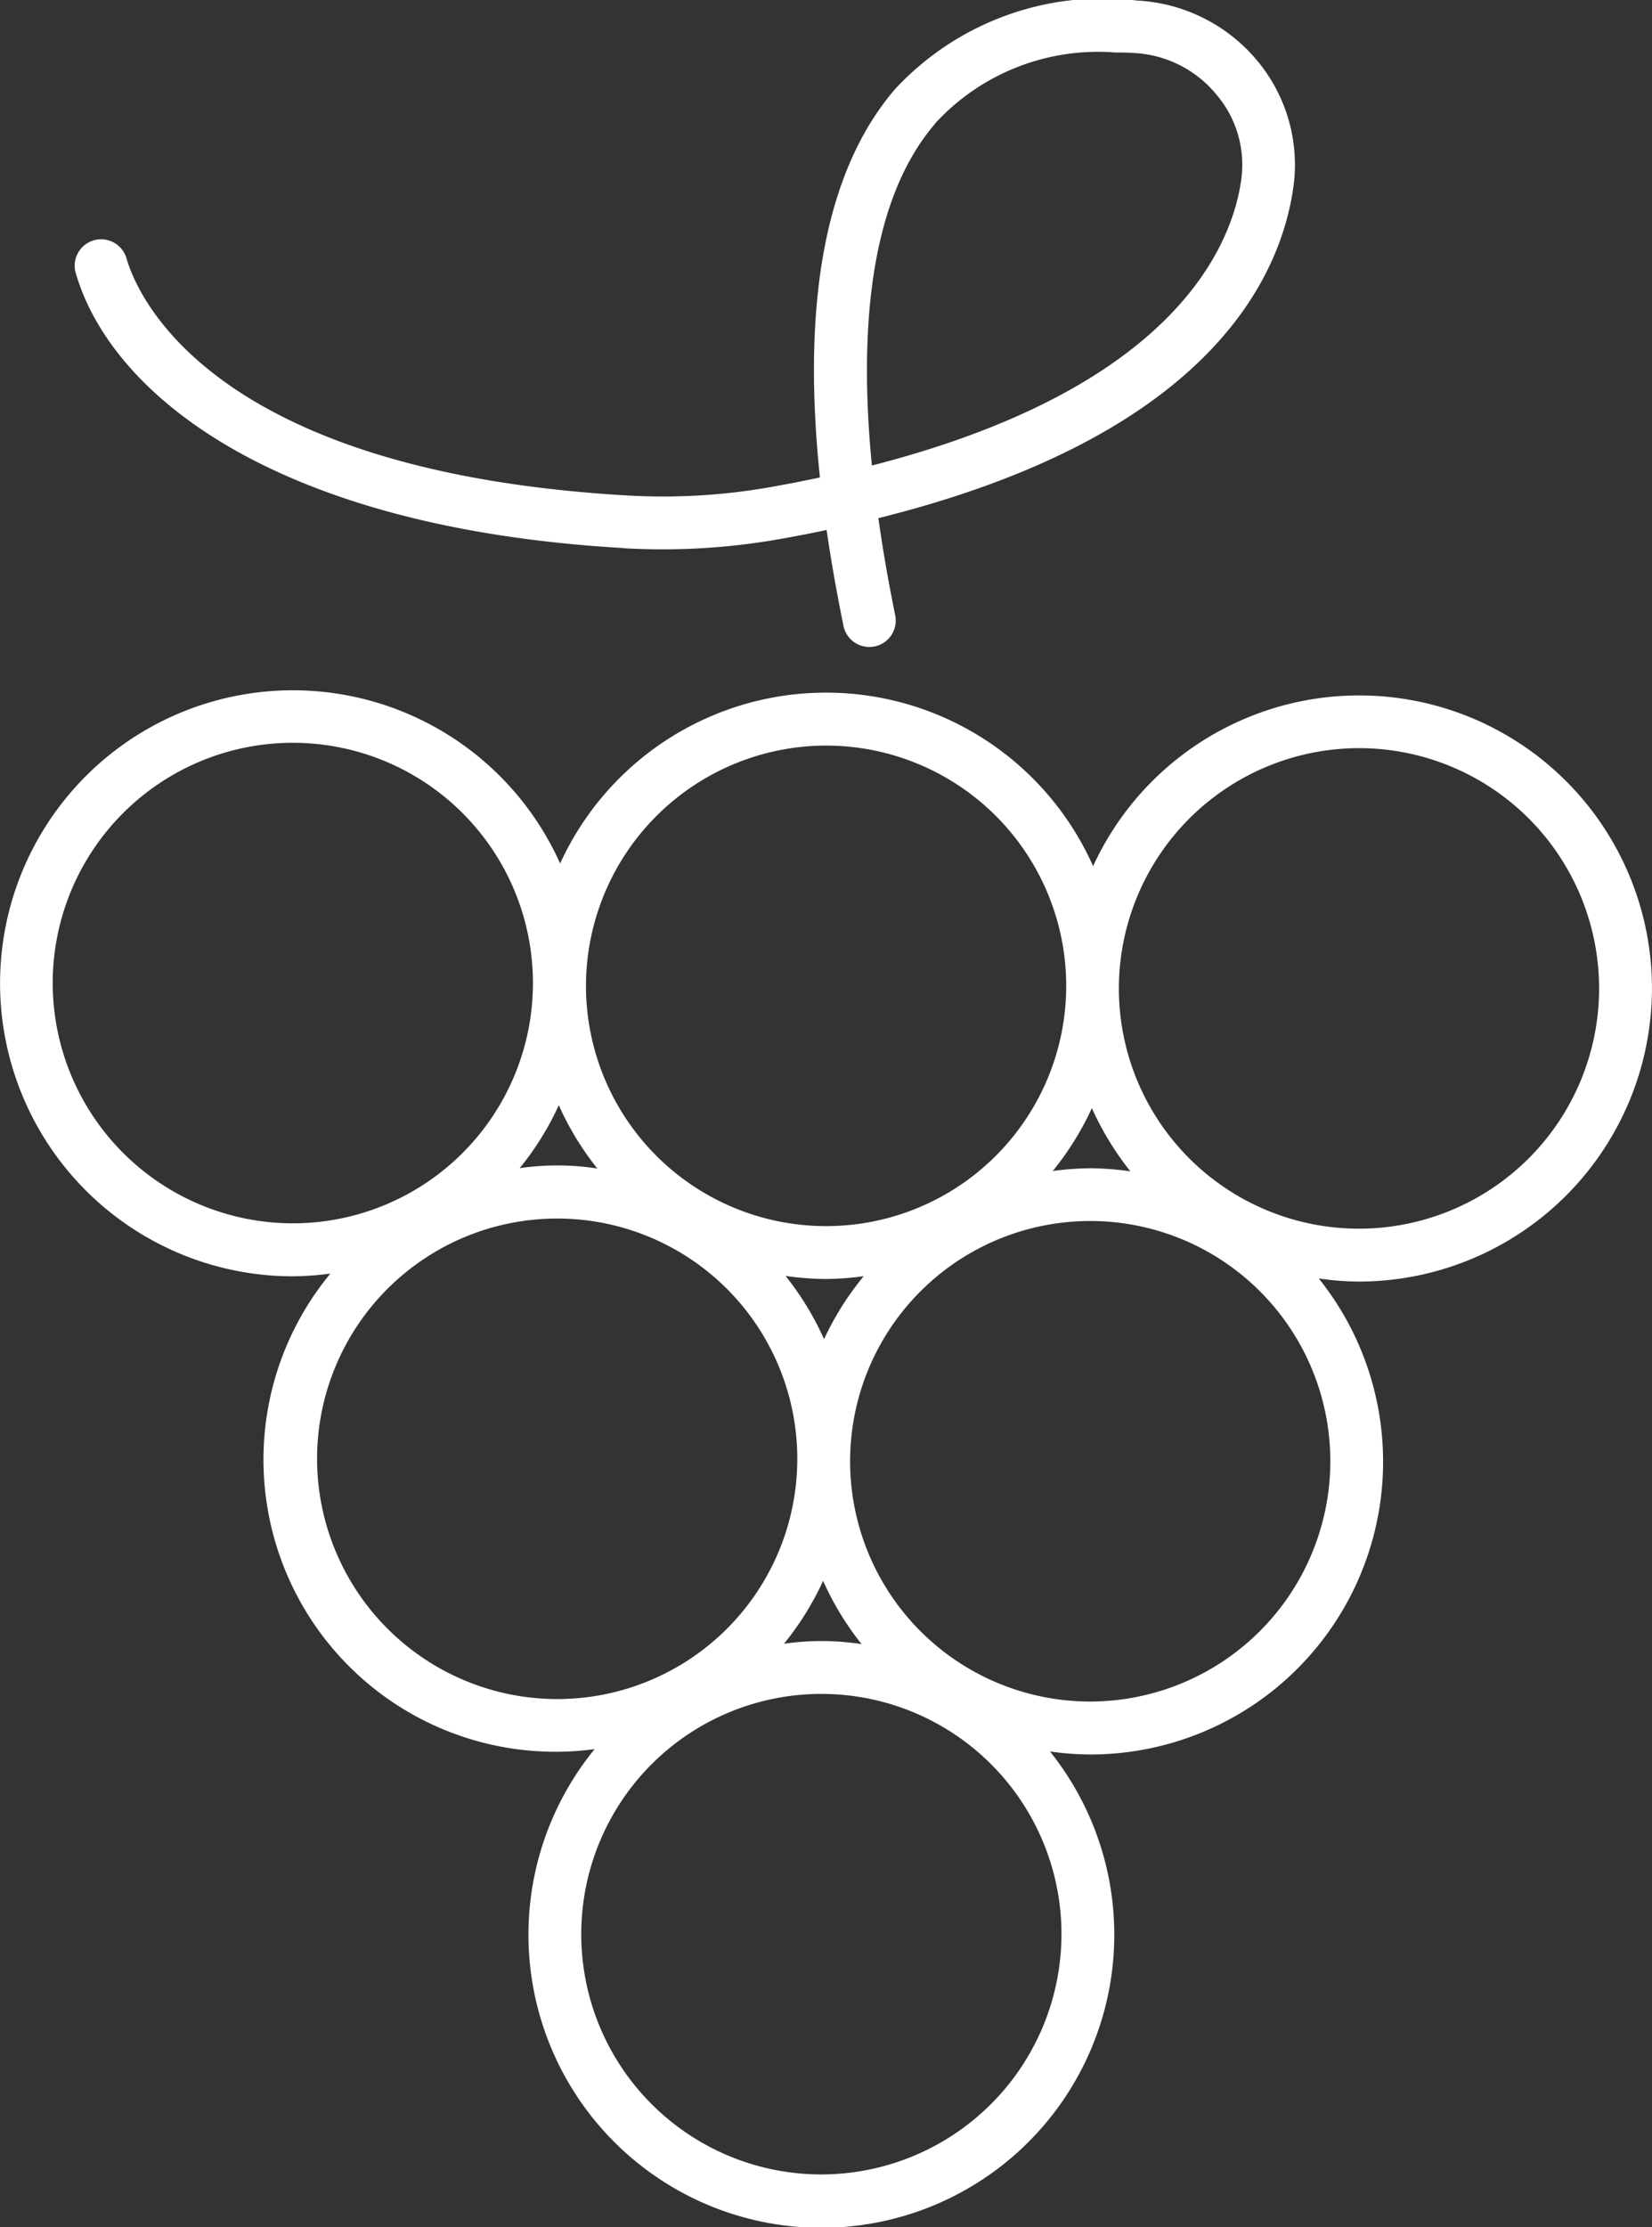<?xml version="1.0" encoding="UTF-8"?> <svg xmlns="http://www.w3.org/2000/svg" width="34.882" height="47" viewBox="0 0 34.882 47"><rect x="0" y="0" width="34.882" height="47" fill="#333333" stroke="none"/><g id="uva" transform="translate(0 0)"><g id="Grupo_14962" data-name="Grupo 14962" transform="translate(0 0)"><path id="Trazado_22826" data-name="Trazado 22826" d="M12.631,11.568a14.211,14.211,0,0,0,3.254-.185q.535-.093,1.034-.2.141.971.356,2.023a.557.557,0,0,0,.543.446.593.593,0,0,0,.115-.011.557.557,0,0,0,.434-.658c-.132-.651-.256-1.34-.355-2.049,6.98-1.738,8.5-5.071,8.766-7.008a3.428,3.428,0,0,0-.767-2.646A3.534,3.534,0,0,0,23.477.012,5.985,5.985,0,0,0,18.36,1.885c-1.447,1.689-1.976,4.437-1.582,8.19q-.521.111-1.086.211a13.068,13.068,0,0,1-3,.168C3.844,9.938,2.343,6.184,2.131,5.436a.558.558,0,0,0-1.074.3c.717,2.534,4.133,5.4,11.574,5.829m6.576-8.957a4.67,4.67,0,0,1,3.811-1.5c.132,0,.267,0,.4.011A2.408,2.408,0,0,1,25.153,2a2.281,2.281,0,0,1,.522,1.782c-.18,1.328-1.324,4.382-7.8,6.041-.268-2.737-.083-5.559,1.33-7.207" transform="translate(0.535 0)" fill="#fff"></path><path id="Trazado_22827" data-name="Trazado 22827" d="M34.881,15.927a6.182,6.182,0,0,0-11.8-2.608,6.174,6.174,0,0,0-11.254-.056,6.183,6.183,0,1,0-5.671,8.711,6.091,6.091,0,0,0,.82-.058,6.164,6.164,0,0,0,5.58,10.035A6.185,6.185,0,1,0,22.17,32a6.086,6.086,0,0,0,.819.064,6.179,6.179,0,0,0,4.857-10.044,6.089,6.089,0,0,0,.82.065,6.193,6.193,0,0,0,6.215-6.156m-6.161-5.1a5.07,5.07,0,1,1-5.095,5.045,5.076,5.076,0,0,1,5.095-5.045m-4.852,8.93a6.323,6.323,0,0,0-.819-.065,6.109,6.109,0,0,0-.82.058,6.2,6.2,0,0,0,.826-1.327,6.231,6.231,0,0,0,.813,1.334m-6.4-8.984a5.07,5.07,0,1,1-5.095,5.045,5.076,5.076,0,0,1,5.095-5.045m.766,11.2A6.2,6.2,0,0,0,17.4,23.3a6.231,6.231,0,0,0-.813-1.334,6.323,6.323,0,0,0,.819.065,6.109,6.109,0,0,0,.82-.058M12.614,19.7a5.51,5.51,0,0,0-1.641-.008,6.111,6.111,0,0,0,.826-1.328,6.211,6.211,0,0,0,.814,1.336m-11.5-3.939a5.07,5.07,0,1,1,5.045,5.095,5.075,5.075,0,0,1-5.045-5.095M6.695,25.8a5.07,5.07,0,1,1,5.045,5.095A5.075,5.075,0,0,1,6.695,25.8M17.38,28.4a6.145,6.145,0,0,0,.813,1.336,5.5,5.5,0,0,0-1.639-.008A6.23,6.23,0,0,0,17.38,28.4m-.062,12.526a5.07,5.07,0,1,1,5.095-5.046,5.076,5.076,0,0,1-5.095,5.046M23,30.947A5.07,5.07,0,1,1,28.09,25.9,5.077,5.077,0,0,1,23,30.947" transform="translate(0 4.958)" fill="#fff"></path></g></g></svg> 